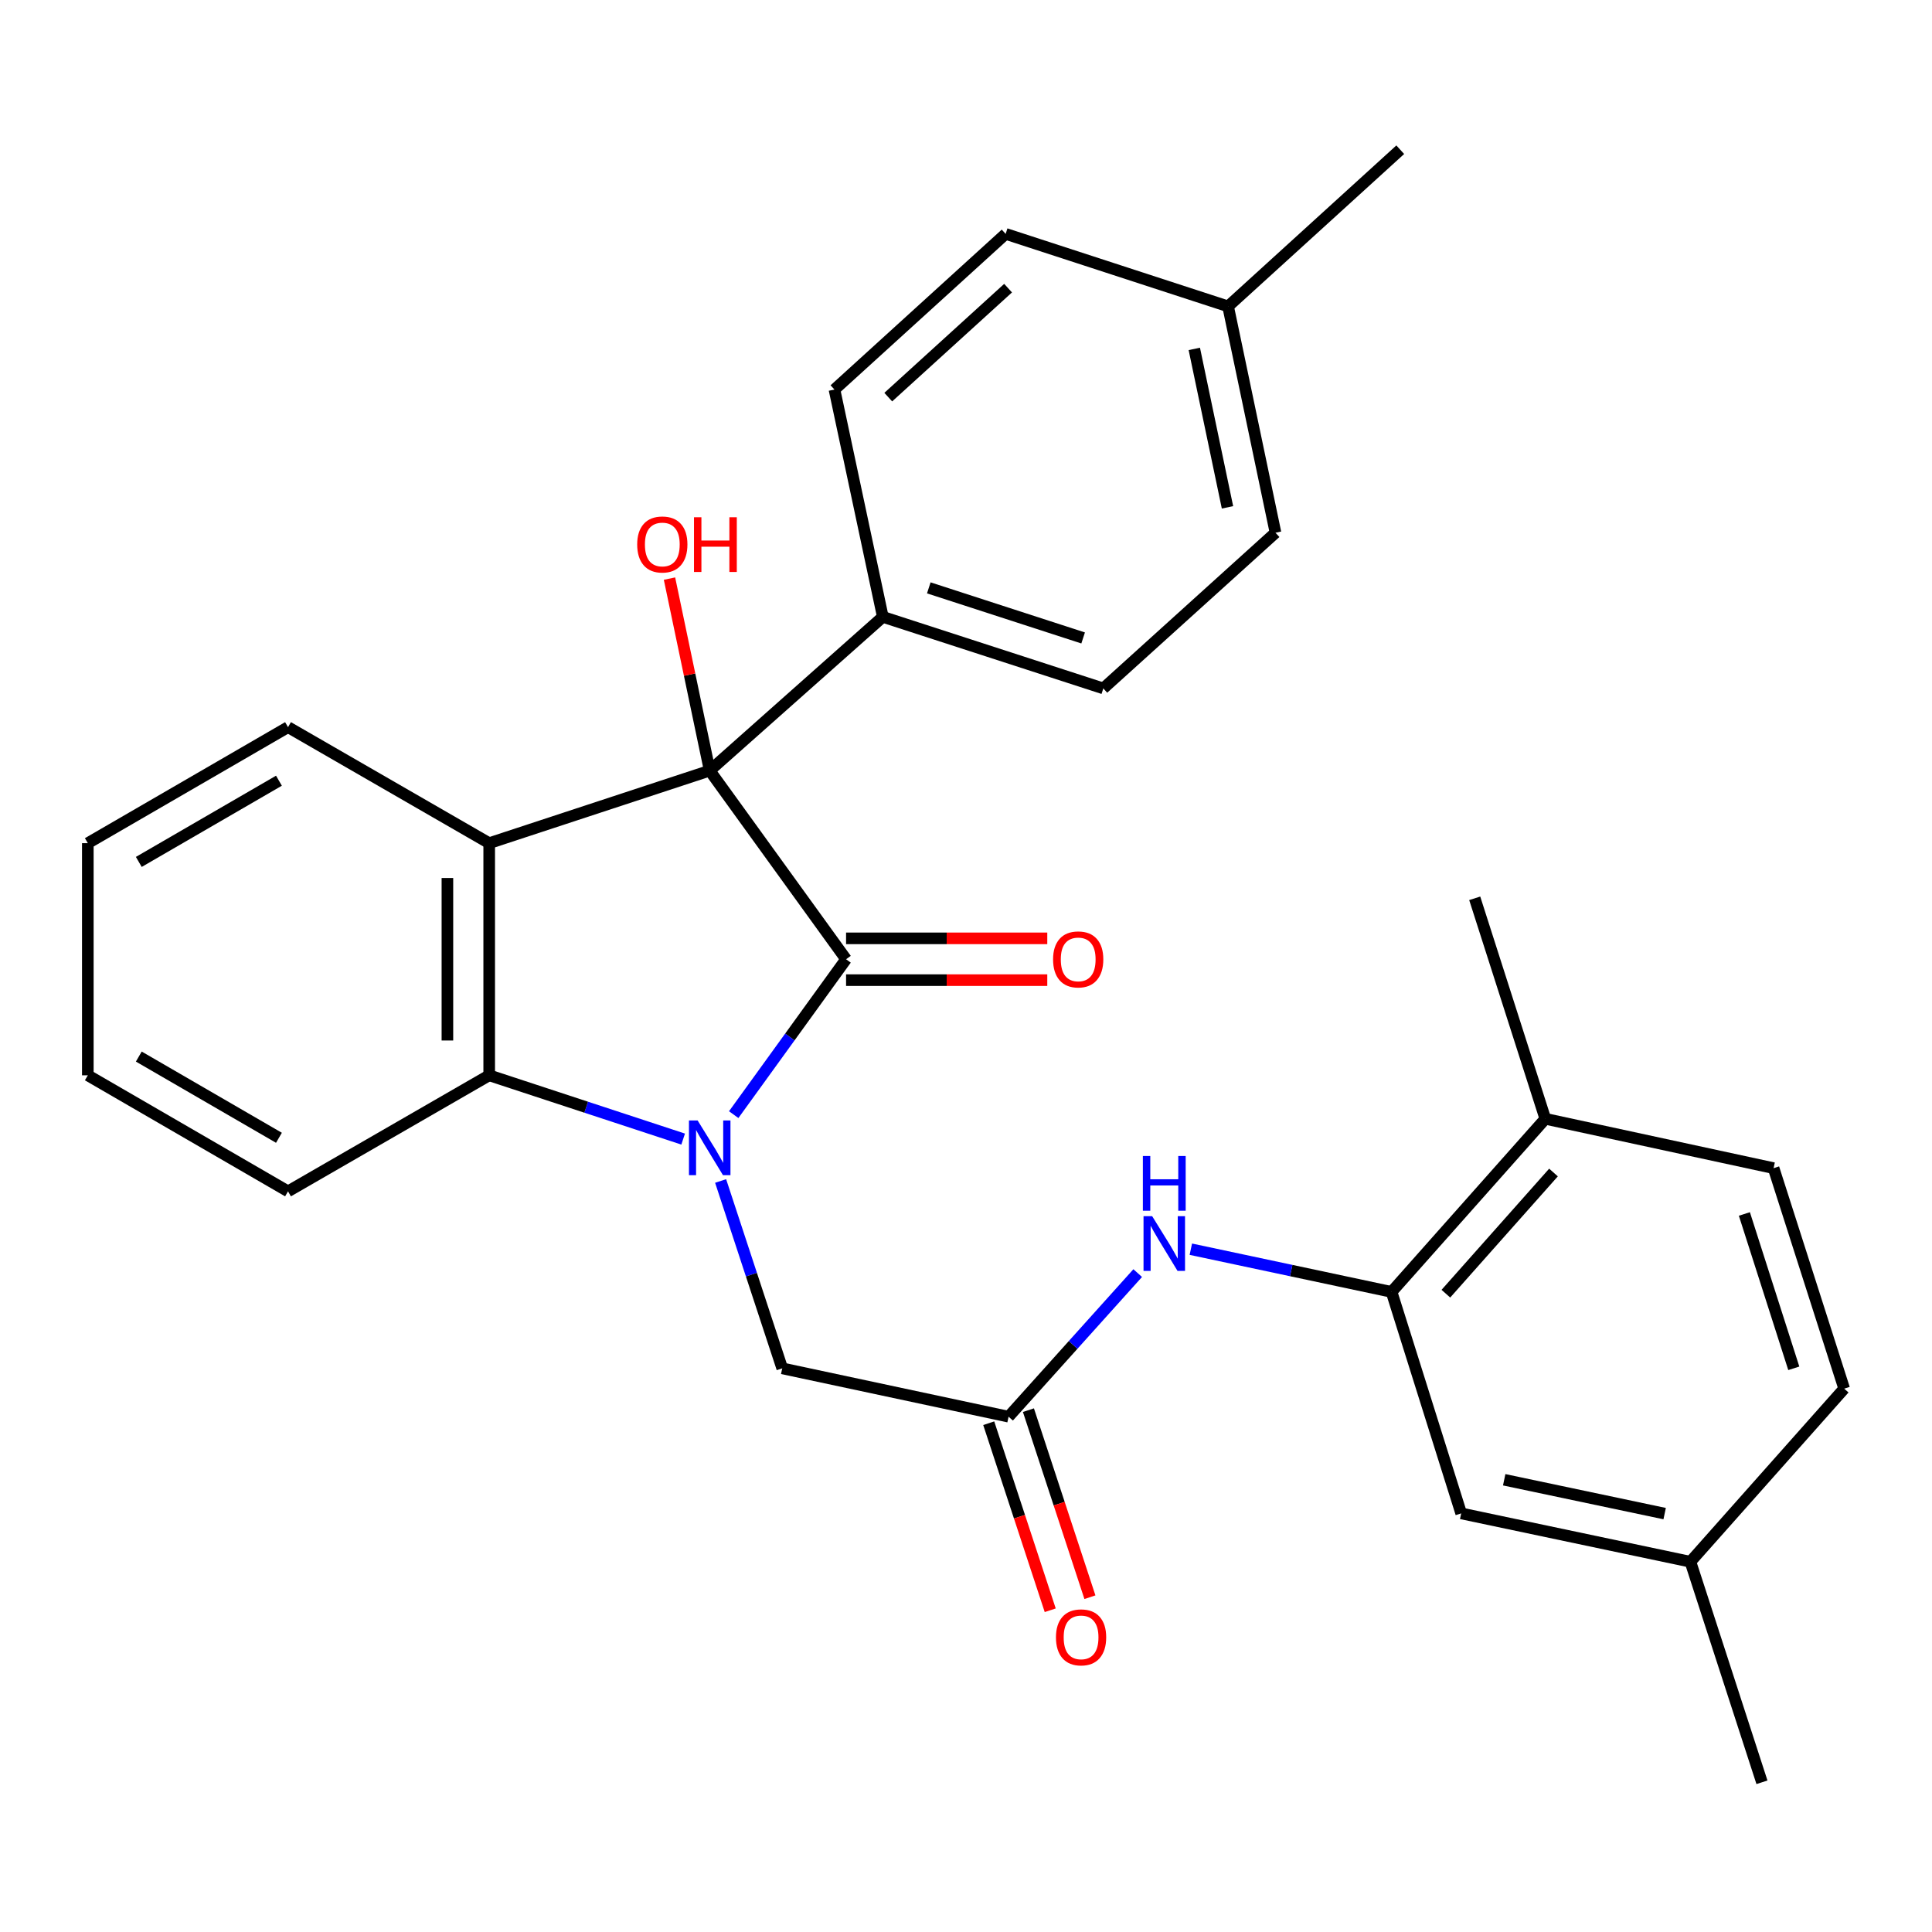 <?xml version='1.0' encoding='iso-8859-1'?>
<svg version='1.1' baseProfile='full'
              xmlns='http://www.w3.org/2000/svg'
                      xmlns:rdkit='http://www.rdkit.org/xml'
                      xmlns:xlink='http://www.w3.org/1999/xlink'
                  xml:space='preserve'
width='1000px' height='1000px' viewBox='0 0 1000 1000'>
<!-- END OF HEADER -->
<rect style='opacity:1.0;fill:#FFFFFF;stroke:none' width='1000' height='1000' x='0' y='0'> </rect>
<path class='bond-0' d='M 379.763,576.936 L 408.845,536.72' style='fill:none;fill-rule:evenodd;stroke:#0000FF;stroke-width:6px;stroke-linecap:butt;stroke-linejoin:miter;stroke-opacity:1' />
<path class='bond-0' d='M 408.845,536.72 L 437.926,496.503' style='fill:none;fill-rule:evenodd;stroke:#000000;stroke-width:6px;stroke-linecap:butt;stroke-linejoin:miter;stroke-opacity:1' />
<path class='bond-3' d='M 353.602,589.589 L 303.405,573.086' style='fill:none;fill-rule:evenodd;stroke:#0000FF;stroke-width:6px;stroke-linecap:butt;stroke-linejoin:miter;stroke-opacity:1' />
<path class='bond-3' d='M 303.405,573.086 L 253.208,556.582' style='fill:none;fill-rule:evenodd;stroke:#000000;stroke-width:6px;stroke-linecap:butt;stroke-linejoin:miter;stroke-opacity:1' />
<path class='bond-6' d='M 372.99,611.272 L 388.936,659.765' style='fill:none;fill-rule:evenodd;stroke:#0000FF;stroke-width:6px;stroke-linecap:butt;stroke-linejoin:miter;stroke-opacity:1' />
<path class='bond-6' d='M 388.936,659.765 L 404.883,708.258' style='fill:none;fill-rule:evenodd;stroke:#000000;stroke-width:6px;stroke-linecap:butt;stroke-linejoin:miter;stroke-opacity:1' />
<path class='bond-1' d='M 437.926,496.503 L 367.346,398.875' style='fill:none;fill-rule:evenodd;stroke:#000000;stroke-width:6px;stroke-linecap:butt;stroke-linejoin:miter;stroke-opacity:1' />
<path class='bond-9' d='M 437.926,507.318 L 489.998,507.318' style='fill:none;fill-rule:evenodd;stroke:#000000;stroke-width:6px;stroke-linecap:butt;stroke-linejoin:miter;stroke-opacity:1' />
<path class='bond-9' d='M 489.998,507.318 L 542.069,507.318' style='fill:none;fill-rule:evenodd;stroke:#FF0000;stroke-width:6px;stroke-linecap:butt;stroke-linejoin:miter;stroke-opacity:1' />
<path class='bond-9' d='M 437.926,485.689 L 489.998,485.689' style='fill:none;fill-rule:evenodd;stroke:#000000;stroke-width:6px;stroke-linecap:butt;stroke-linejoin:miter;stroke-opacity:1' />
<path class='bond-9' d='M 489.998,485.689 L 542.069,485.689' style='fill:none;fill-rule:evenodd;stroke:#FF0000;stroke-width:6px;stroke-linecap:butt;stroke-linejoin:miter;stroke-opacity:1' />
<path class='bond-8' d='M 367.346,398.875 L 456.947,319.294' style='fill:none;fill-rule:evenodd;stroke:#000000;stroke-width:6px;stroke-linecap:butt;stroke-linejoin:miter;stroke-opacity:1' />
<path class='bond-13' d='M 367.346,398.875 L 356.937,349.18' style='fill:none;fill-rule:evenodd;stroke:#000000;stroke-width:6px;stroke-linecap:butt;stroke-linejoin:miter;stroke-opacity:1' />
<path class='bond-13' d='M 356.937,349.18 L 346.528,299.485' style='fill:none;fill-rule:evenodd;stroke:#FF0000;stroke-width:6px;stroke-linecap:butt;stroke-linejoin:miter;stroke-opacity:1' />
<path class='bond-29' d='M 367.346,398.875 L 253.208,436.424' style='fill:none;fill-rule:evenodd;stroke:#000000;stroke-width:6px;stroke-linecap:butt;stroke-linejoin:miter;stroke-opacity:1' />
<path class='bond-2' d='M 253.208,436.424 L 253.208,556.582' style='fill:none;fill-rule:evenodd;stroke:#000000;stroke-width:6px;stroke-linecap:butt;stroke-linejoin:miter;stroke-opacity:1' />
<path class='bond-2' d='M 231.579,454.448 L 231.579,538.559' style='fill:none;fill-rule:evenodd;stroke:#000000;stroke-width:6px;stroke-linecap:butt;stroke-linejoin:miter;stroke-opacity:1' />
<path class='bond-17' d='M 253.208,436.424 L 149.079,376.37' style='fill:none;fill-rule:evenodd;stroke:#000000;stroke-width:6px;stroke-linecap:butt;stroke-linejoin:miter;stroke-opacity:1' />
<path class='bond-23' d='M 253.208,556.582 L 149.079,616.637' style='fill:none;fill-rule:evenodd;stroke:#000000;stroke-width:6px;stroke-linecap:butt;stroke-linejoin:miter;stroke-opacity:1' />
<path class='bond-4' d='M 522.037,733.275 L 404.883,708.258' style='fill:none;fill-rule:evenodd;stroke:#000000;stroke-width:6px;stroke-linecap:butt;stroke-linejoin:miter;stroke-opacity:1' />
<path class='bond-7' d='M 522.037,733.275 L 555.455,696.114' style='fill:none;fill-rule:evenodd;stroke:#000000;stroke-width:6px;stroke-linecap:butt;stroke-linejoin:miter;stroke-opacity:1' />
<path class='bond-7' d='M 555.455,696.114 L 588.874,658.954' style='fill:none;fill-rule:evenodd;stroke:#0000FF;stroke-width:6px;stroke-linecap:butt;stroke-linejoin:miter;stroke-opacity:1' />
<path class='bond-12' d='M 511.764,736.652 L 527.679,785.059' style='fill:none;fill-rule:evenodd;stroke:#000000;stroke-width:6px;stroke-linecap:butt;stroke-linejoin:miter;stroke-opacity:1' />
<path class='bond-12' d='M 527.679,785.059 L 543.594,833.466' style='fill:none;fill-rule:evenodd;stroke:#FF0000;stroke-width:6px;stroke-linecap:butt;stroke-linejoin:miter;stroke-opacity:1' />
<path class='bond-12' d='M 532.31,729.897 L 548.225,778.304' style='fill:none;fill-rule:evenodd;stroke:#000000;stroke-width:6px;stroke-linecap:butt;stroke-linejoin:miter;stroke-opacity:1' />
<path class='bond-12' d='M 548.225,778.304 L 564.14,826.711' style='fill:none;fill-rule:evenodd;stroke:#FF0000;stroke-width:6px;stroke-linecap:butt;stroke-linejoin:miter;stroke-opacity:1' />
<path class='bond-5' d='M 720.274,668.69 L 668.324,657.638' style='fill:none;fill-rule:evenodd;stroke:#000000;stroke-width:6px;stroke-linecap:butt;stroke-linejoin:miter;stroke-opacity:1' />
<path class='bond-5' d='M 668.324,657.638 L 616.374,646.585' style='fill:none;fill-rule:evenodd;stroke:#0000FF;stroke-width:6px;stroke-linecap:butt;stroke-linejoin:miter;stroke-opacity:1' />
<path class='bond-10' d='M 720.274,668.69 L 799.854,579.088' style='fill:none;fill-rule:evenodd;stroke:#000000;stroke-width:6px;stroke-linecap:butt;stroke-linejoin:miter;stroke-opacity:1' />
<path class='bond-10' d='M 748.382,669.612 L 804.088,606.891' style='fill:none;fill-rule:evenodd;stroke:#000000;stroke-width:6px;stroke-linecap:butt;stroke-linejoin:miter;stroke-opacity:1' />
<path class='bond-11' d='M 720.274,668.69 L 756.309,783.332' style='fill:none;fill-rule:evenodd;stroke:#000000;stroke-width:6px;stroke-linecap:butt;stroke-linejoin:miter;stroke-opacity:1' />
<path class='bond-14' d='M 456.947,319.294 L 571.073,356.327' style='fill:none;fill-rule:evenodd;stroke:#000000;stroke-width:6px;stroke-linecap:butt;stroke-linejoin:miter;stroke-opacity:1' />
<path class='bond-14' d='M 480.742,304.277 L 560.63,330.2' style='fill:none;fill-rule:evenodd;stroke:#000000;stroke-width:6px;stroke-linecap:butt;stroke-linejoin:miter;stroke-opacity:1' />
<path class='bond-15' d='M 456.947,319.294 L 431.919,201.636' style='fill:none;fill-rule:evenodd;stroke:#000000;stroke-width:6px;stroke-linecap:butt;stroke-linejoin:miter;stroke-opacity:1' />
<path class='bond-16' d='M 799.854,579.088 L 918.005,604.634' style='fill:none;fill-rule:evenodd;stroke:#000000;stroke-width:6px;stroke-linecap:butt;stroke-linejoin:miter;stroke-opacity:1' />
<path class='bond-24' d='M 799.854,579.088 L 763.314,464.962' style='fill:none;fill-rule:evenodd;stroke:#000000;stroke-width:6px;stroke-linecap:butt;stroke-linejoin:miter;stroke-opacity:1' />
<path class='bond-18' d='M 756.309,783.332 L 874.953,808.361' style='fill:none;fill-rule:evenodd;stroke:#000000;stroke-width:6px;stroke-linecap:butt;stroke-linejoin:miter;stroke-opacity:1' />
<path class='bond-18' d='M 778.57,765.924 L 861.621,783.444' style='fill:none;fill-rule:evenodd;stroke:#000000;stroke-width:6px;stroke-linecap:butt;stroke-linejoin:miter;stroke-opacity:1' />
<path class='bond-20' d='M 571.073,356.327 L 660.195,275.737' style='fill:none;fill-rule:evenodd;stroke:#000000;stroke-width:6px;stroke-linecap:butt;stroke-linejoin:miter;stroke-opacity:1' />
<path class='bond-21' d='M 431.919,201.636 L 520.523,121.058' style='fill:none;fill-rule:evenodd;stroke:#000000;stroke-width:6px;stroke-linecap:butt;stroke-linejoin:miter;stroke-opacity:1' />
<path class='bond-21' d='M 459.761,205.55 L 521.784,149.146' style='fill:none;fill-rule:evenodd;stroke:#000000;stroke-width:6px;stroke-linecap:butt;stroke-linejoin:miter;stroke-opacity:1' />
<path class='bond-32' d='M 918.005,604.634 L 954.545,718.76' style='fill:none;fill-rule:evenodd;stroke:#000000;stroke-width:6px;stroke-linecap:butt;stroke-linejoin:miter;stroke-opacity:1' />
<path class='bond-32' d='M 902.888,628.347 L 928.466,708.236' style='fill:none;fill-rule:evenodd;stroke:#000000;stroke-width:6px;stroke-linecap:butt;stroke-linejoin:miter;stroke-opacity:1' />
<path class='bond-30' d='M 149.079,376.37 L 45.455,436.424' style='fill:none;fill-rule:evenodd;stroke:#000000;stroke-width:6px;stroke-linecap:butt;stroke-linejoin:miter;stroke-opacity:1' />
<path class='bond-30' d='M 144.38,404.091 L 71.843,446.129' style='fill:none;fill-rule:evenodd;stroke:#000000;stroke-width:6px;stroke-linecap:butt;stroke-linejoin:miter;stroke-opacity:1' />
<path class='bond-19' d='M 874.953,808.361 L 954.545,718.76' style='fill:none;fill-rule:evenodd;stroke:#000000;stroke-width:6px;stroke-linecap:butt;stroke-linejoin:miter;stroke-opacity:1' />
<path class='bond-25' d='M 874.953,808.361 L 911.986,922.511' style='fill:none;fill-rule:evenodd;stroke:#000000;stroke-width:6px;stroke-linecap:butt;stroke-linejoin:miter;stroke-opacity:1' />
<path class='bond-31' d='M 660.195,275.737 L 635.658,158.583' style='fill:none;fill-rule:evenodd;stroke:#000000;stroke-width:6px;stroke-linecap:butt;stroke-linejoin:miter;stroke-opacity:1' />
<path class='bond-31' d='M 635.345,262.598 L 618.17,180.59' style='fill:none;fill-rule:evenodd;stroke:#000000;stroke-width:6px;stroke-linecap:butt;stroke-linejoin:miter;stroke-opacity:1' />
<path class='bond-22' d='M 520.523,121.058 L 635.658,158.583' style='fill:none;fill-rule:evenodd;stroke:#000000;stroke-width:6px;stroke-linecap:butt;stroke-linejoin:miter;stroke-opacity:1' />
<path class='bond-26' d='M 635.658,158.583 L 724.767,77.489' style='fill:none;fill-rule:evenodd;stroke:#000000;stroke-width:6px;stroke-linecap:butt;stroke-linejoin:miter;stroke-opacity:1' />
<path class='bond-28' d='M 149.079,616.637 L 45.455,556.582' style='fill:none;fill-rule:evenodd;stroke:#000000;stroke-width:6px;stroke-linecap:butt;stroke-linejoin:miter;stroke-opacity:1' />
<path class='bond-28' d='M 144.38,588.916 L 71.843,546.878' style='fill:none;fill-rule:evenodd;stroke:#000000;stroke-width:6px;stroke-linecap:butt;stroke-linejoin:miter;stroke-opacity:1' />
<path class='bond-27' d='M 45.455,436.424 L 45.455,556.582' style='fill:none;fill-rule:evenodd;stroke:#000000;stroke-width:6px;stroke-linecap:butt;stroke-linejoin:miter;stroke-opacity:1' />
<path  class='atom-0' d='M 361.086 579.948
L 370.366 594.948
Q 371.286 596.428, 372.766 599.108
Q 374.246 601.788, 374.326 601.948
L 374.326 579.948
L 378.086 579.948
L 378.086 608.268
L 374.206 608.268
L 364.246 591.868
Q 363.086 589.948, 361.846 587.748
Q 360.646 585.548, 360.286 584.868
L 360.286 608.268
L 356.606 608.268
L 356.606 579.948
L 361.086 579.948
' fill='#0000FF'/>
<path  class='atom-8' d='M 596.367 629.501
L 605.647 644.501
Q 606.567 645.981, 608.047 648.661
Q 609.527 651.341, 609.607 651.501
L 609.607 629.501
L 613.367 629.501
L 613.367 657.821
L 609.487 657.821
L 599.527 641.421
Q 598.367 639.501, 597.127 637.301
Q 595.927 635.101, 595.567 634.421
L 595.567 657.821
L 591.887 657.821
L 591.887 629.501
L 596.367 629.501
' fill='#0000FF'/>
<path  class='atom-8' d='M 591.547 598.349
L 595.387 598.349
L 595.387 610.389
L 609.867 610.389
L 609.867 598.349
L 613.707 598.349
L 613.707 626.669
L 609.867 626.669
L 609.867 613.589
L 595.387 613.589
L 595.387 626.669
L 591.547 626.669
L 591.547 598.349
' fill='#0000FF'/>
<path  class='atom-10' d='M 545.072 496.583
Q 545.072 489.783, 548.432 485.983
Q 551.792 482.183, 558.072 482.183
Q 564.352 482.183, 567.712 485.983
Q 571.072 489.783, 571.072 496.583
Q 571.072 503.463, 567.672 507.383
Q 564.272 511.263, 558.072 511.263
Q 551.832 511.263, 548.432 507.383
Q 545.072 503.503, 545.072 496.583
M 558.072 508.063
Q 562.392 508.063, 564.712 505.183
Q 567.072 502.263, 567.072 496.583
Q 567.072 491.023, 564.712 488.223
Q 562.392 485.383, 558.072 485.383
Q 553.752 485.383, 551.392 488.183
Q 549.072 490.983, 549.072 496.583
Q 549.072 502.303, 551.392 505.183
Q 553.752 508.063, 558.072 508.063
' fill='#FF0000'/>
<path  class='atom-13' d='M 546.562 847.493
Q 546.562 840.693, 549.922 836.893
Q 553.282 833.093, 559.562 833.093
Q 565.842 833.093, 569.202 836.893
Q 572.562 840.693, 572.562 847.493
Q 572.562 854.373, 569.162 858.293
Q 565.762 862.173, 559.562 862.173
Q 553.322 862.173, 549.922 858.293
Q 546.562 854.413, 546.562 847.493
M 559.562 858.973
Q 563.882 858.973, 566.202 856.093
Q 568.562 853.173, 568.562 847.493
Q 568.562 841.933, 566.202 839.133
Q 563.882 836.293, 559.562 836.293
Q 555.242 836.293, 552.882 839.093
Q 550.562 841.893, 550.562 847.493
Q 550.562 853.213, 552.882 856.093
Q 555.242 858.973, 559.562 858.973
' fill='#FF0000'/>
<path  class='atom-14' d='M 329.809 281.813
Q 329.809 275.013, 333.169 271.213
Q 336.529 267.413, 342.809 267.413
Q 349.089 267.413, 352.449 271.213
Q 355.809 275.013, 355.809 281.813
Q 355.809 288.693, 352.409 292.613
Q 349.009 296.493, 342.809 296.493
Q 336.569 296.493, 333.169 292.613
Q 329.809 288.733, 329.809 281.813
M 342.809 293.293
Q 347.129 293.293, 349.449 290.413
Q 351.809 287.493, 351.809 281.813
Q 351.809 276.253, 349.449 273.453
Q 347.129 270.613, 342.809 270.613
Q 338.489 270.613, 336.129 273.413
Q 333.809 276.213, 333.809 281.813
Q 333.809 287.533, 336.129 290.413
Q 338.489 293.293, 342.809 293.293
' fill='#FF0000'/>
<path  class='atom-14' d='M 359.209 267.733
L 363.049 267.733
L 363.049 279.773
L 377.529 279.773
L 377.529 267.733
L 381.369 267.733
L 381.369 296.053
L 377.529 296.053
L 377.529 282.973
L 363.049 282.973
L 363.049 296.053
L 359.209 296.053
L 359.209 267.733
' fill='#FF0000'/>
</svg>
